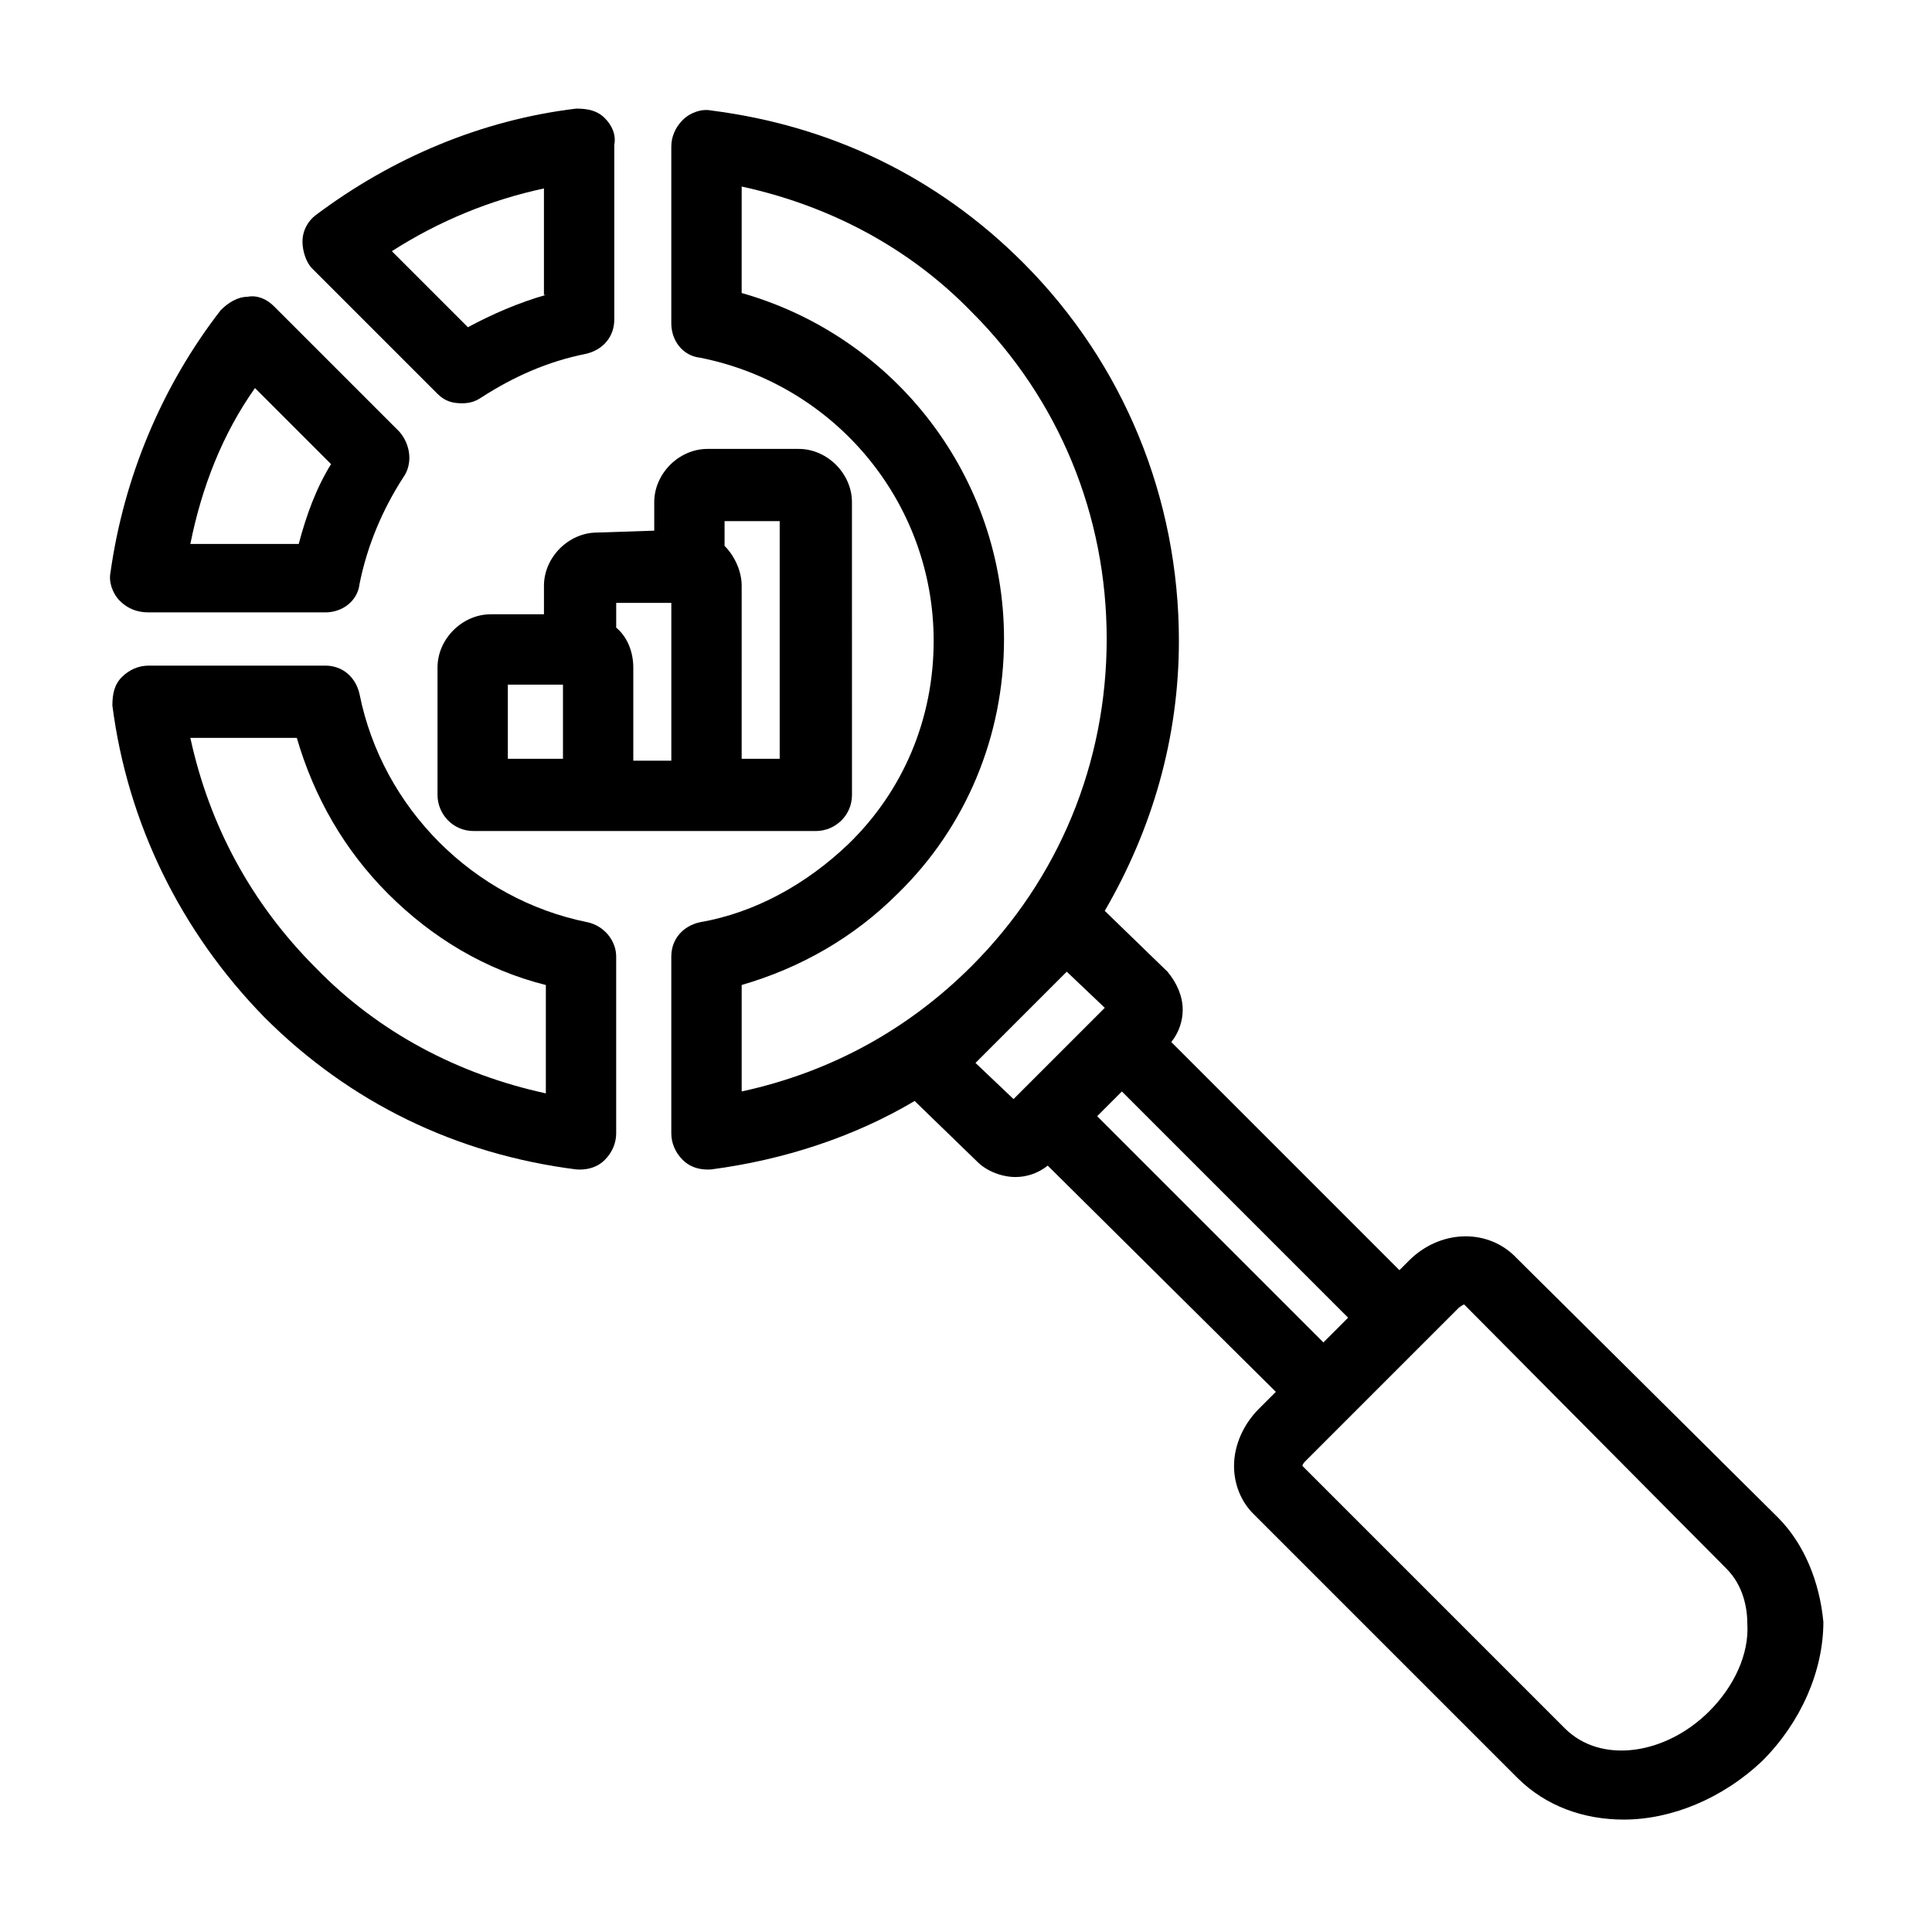 <?xml version="1.0" encoding="UTF-8"?>
<!-- Uploaded to: ICON Repo, www.iconrepo.com, Generator: ICON Repo Mixer Tools -->
<svg fill="#000000" width="800px" height="800px" version="1.1" viewBox="144 144 512 512" xmlns="http://www.w3.org/2000/svg">
 <g>
  <path d="m615.12 546.1-70.031-69.523c-7.559-7.055-19.648-6.551-27.711 1.512l-2.519 2.519-60.453-60.457c2.016-2.519 3.023-5.543 3.023-8.566 0-3.527-1.512-7.055-4.031-10.078l-16.625-16.121c12.594-21.664 19.648-45.848 19.648-71.539 0-37.785-14.609-73.555-41.312-100.26-22.672-22.672-50.883-36.273-82.625-40.305-2.519-0.504-5.543 0.504-7.559 2.519-2.016 2.016-3.023 4.535-3.023 7.055v46.855c0 4.535 3.023 8.566 7.559 9.07 35.77 7.055 61.969 38.289 61.969 75.066 0 20.656-8.062 39.801-22.672 53.906-11.082 10.578-24.688 18.137-39.297 20.656-4.535 1.008-7.559 4.535-7.559 9.07v46.855c0 2.519 1.008 5.039 3.023 7.055 3.023 3.023 7.055 2.519 7.559 2.519 19.145-2.519 37.785-8.566 53.906-18.137l16.625 16.121c2.519 2.519 6.551 4.031 10.078 4.031 3.023 0 6.047-1.008 8.566-3.023l60.457 59.953-4.535 4.535c-4.031 4.031-6.551 9.574-6.551 15.113 0 5.039 2.016 9.574 5.039 12.594l70.031 70.031c7.559 7.559 17.633 11.082 28.215 11.082 12.594 0 26.199-5.543 36.777-15.617 10.078-10.078 16.121-23.68 16.121-36.777-1.008-10.586-5.039-20.664-12.094-27.719zm-18.137 51.391c-11.586 11.586-28.719 14.105-38.289 4.535l-69.527-69.527c0-0.504 0.504-1.008 1.008-1.512l40.305-40.305c0.504-0.504 1.512-1.008 1.512-1.008l69.527 70.031c4.535 4.535 5.543 10.578 5.543 14.609 0.5 8.062-3.527 16.625-10.078 23.176zm-102.27-97.738-59.953-59.953 6.551-6.551 59.953 59.953zm-154.16-94.719c15.617-4.535 29.727-12.594 41.312-24.184 18.137-17.633 28.211-41.812 28.211-67.508 0-42.824-28.719-80.105-69.527-91.691l0.004-28.215c23.176 5.039 44.336 16.121 60.961 33.25 23.176 23.176 35.77 53.906 35.77 86.656 0 32.746-12.594 63.48-35.77 86.656-17.129 17.129-37.785 28.215-60.961 33.25zm61.965 20.656 24.184-24.184 10.078 9.574-24.184 24.184z"/>
  <path d="m302.26 285.13c-7.559 0-14.105 6.551-14.105 14.105v7.559h-14.105c-7.559 0-14.105 6.551-14.105 14.105v33.758c0 5.039 4.031 9.574 9.574 9.574h90.688c5.039 0 9.574-4.031 9.574-9.574l-0.008-77.586c0-7.559-6.551-14.105-14.105-14.105h-24.184c-7.559 0-14.105 6.551-14.105 14.105v7.559zm48.367-3.527v63.48h-10.078l0.004-45.844c0-4.031-2.016-8.062-4.535-10.578v-6.551l14.609-0.004zm-72.043 43.832h14.609v19.648h-14.609v-19.648zm28.715-15.113v-6.551h14.609v41.816h-10.078v-24.688c0.004-4.027-1.508-8.059-4.531-10.578z"/>
  <path d="m304.27 175.3c-2.016-2.016-4.535-2.519-7.559-2.519-25.191 3.023-48.871 13.098-69.023 28.215-2.016 1.512-3.527 4.031-3.527 7.055 0 2.519 1.008 5.543 2.519 7.055l33.25 33.25c2.016 2.016 4.031 2.519 6.551 2.519 2.016 0 3.527-0.504 5.039-1.512 8.566-5.543 17.633-9.574 27.711-11.586 4.535-1.008 7.559-4.535 7.559-9.07v-46.355c0.504-2.519-0.504-5.035-2.519-7.051zm-15.617 46.852c-7.055 2.016-14.105 5.039-20.656 8.566l-20.152-20.152c12.594-8.062 26.199-13.602 40.305-16.625v28.211z"/>
  <path d="m183.36 306.29h46.855c4.535 0 8.566-3.023 9.07-7.559 2.016-10.078 6.047-19.648 11.586-28.215 2.519-3.527 2.016-8.566-1.008-12.09l-33.25-33.25c-2.016-2.016-4.535-3.023-7.055-2.519-2.519 0-5.039 1.512-7.055 3.527-15.617 20.152-25.695 44.336-29.223 69.527-0.504 2.519 0.504 5.543 2.519 7.559 2.019 2.012 4.535 3.019 7.559 3.019zm28.215-59.449 20.152 20.152c-4.031 6.551-6.551 13.602-8.566 21.16h-28.715c3.023-15.113 8.562-29.219 17.129-41.312z"/>
  <path d="m299.74 388.41c-30.23-6.047-54.41-30.23-60.457-60.457-1.008-4.535-4.535-7.559-9.07-7.559l-46.855 0.004c-2.519 0-5.039 1.008-7.055 3.023-2.016 2.016-2.519 4.535-2.519 7.559 4.031 31.234 18.137 59.953 40.305 82.625 22.672 22.672 50.883 36.273 82.625 40.305 0.504 0 4.535 0.504 7.559-2.519 2.016-2.016 3.023-4.535 3.023-7.055v-46.855c0-4.031-3.023-8.062-7.555-9.07zm-11.086 45.344c-23.176-5.039-44.336-16.121-60.961-33.25-17.129-17.129-28.215-37.785-33.25-60.961h28.215c4.535 15.617 12.594 29.727 24.184 41.312 11.586 11.586 25.695 20.152 41.816 24.184z"/>
 </g>
</svg>